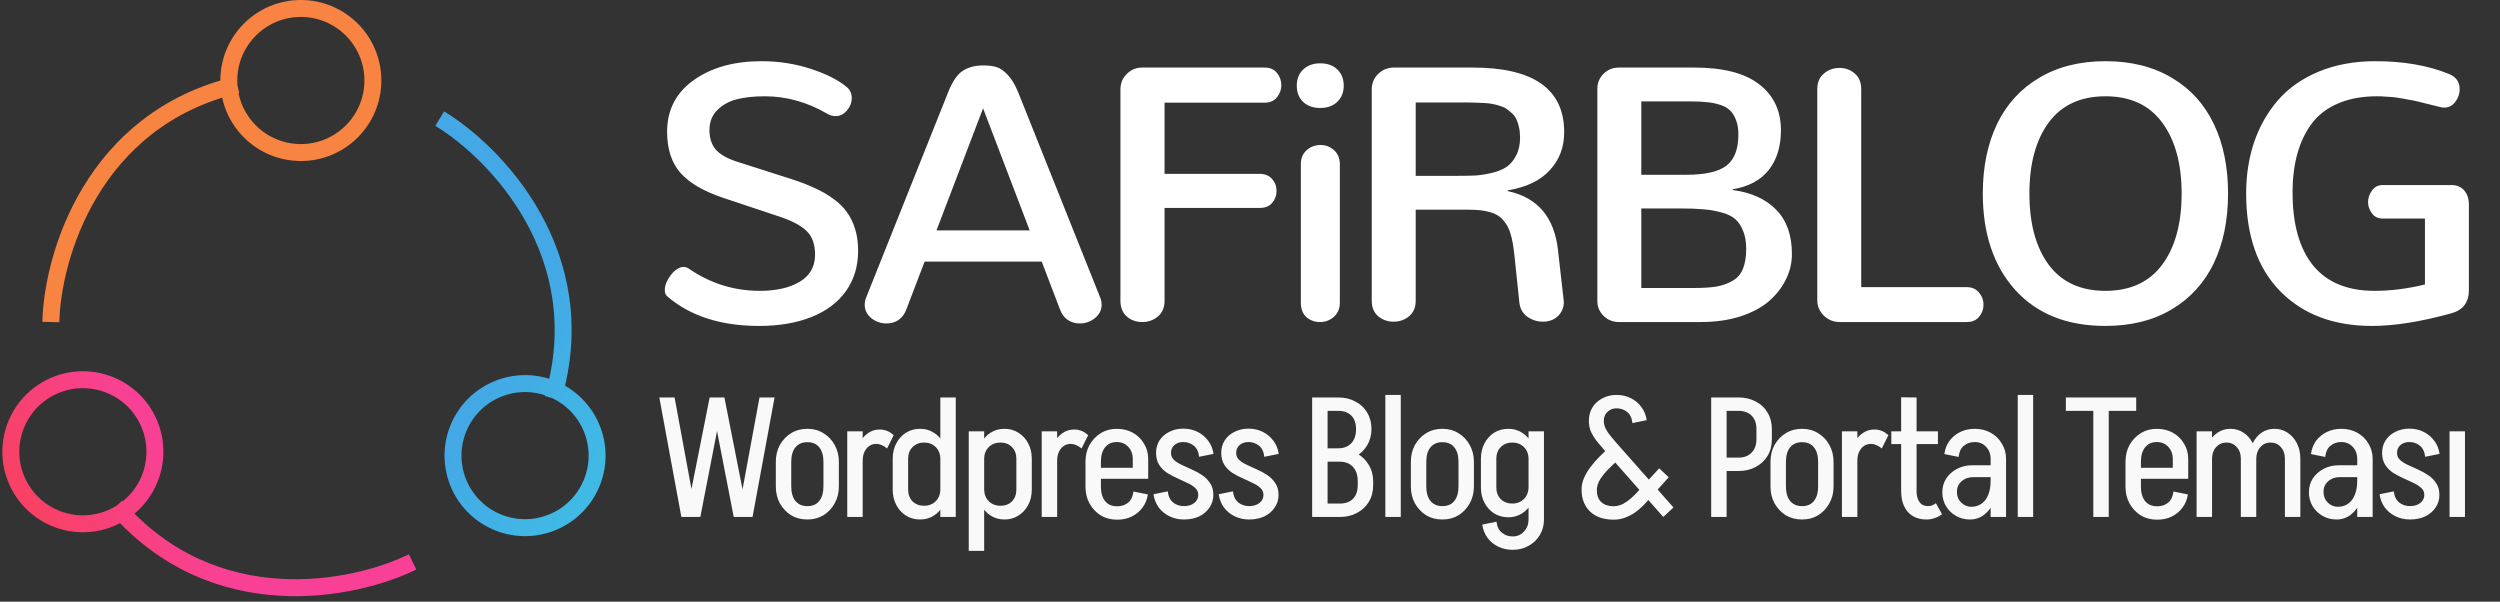 <svg width="295" height="71" viewBox="0 0 295 71" fill="none" xmlns="http://www.w3.org/2000/svg">
<rect x="0" y="0" width="295" height="71" fill="#333333" stroke="none"/>
<path d="M6 38C6.175 30.364 10.819 14.073 28 10M44 9.5C44 14.194 40.194 18 35.5 18C30.806 18 27 14.194 27 9.5C27 4.806 30.806 1 35.5 1C40.194 1 44 4.806 44 9.5Z" stroke="url(#paint0_linear_3_2)" stroke-width="2"/>
<path d="M51.884 14C58.424 17.946 70.253 30.073 65.249 47.006M57.732 61.139C53.658 58.806 52.247 53.612 54.58 49.538C56.913 45.465 62.106 44.054 66.18 46.386C70.254 48.719 71.665 53.913 69.332 57.987C66.999 62.06 61.805 63.472 57.732 61.139Z" stroke="url(#paint1_linear_3_2)" stroke-width="2"/>
<path d="M48.685 66.305C41.831 69.678 25.237 73.084 13.688 59.728M5.854 45.768C10.017 43.6 15.151 45.217 17.319 49.38C19.488 53.544 17.871 58.677 13.707 60.846C9.544 63.014 4.41 61.397 2.242 57.233C0.073 53.07 1.69 47.937 5.854 45.768Z" stroke="url(#paint2_linear_3_2)" stroke-width="2"/>
<path d="M89.57 38.46C85.068 38.46 81.465 37.303 78.76 34.989C78.551 34.822 78.447 34.571 78.447 34.236C78.447 33.957 78.509 33.658 78.635 33.337C78.774 33.017 78.948 32.724 79.157 32.459C79.367 32.18 79.603 31.95 79.868 31.769C80.147 31.588 80.412 31.497 80.663 31.497C80.76 31.497 80.858 31.511 80.956 31.539C81.053 31.567 81.144 31.608 81.228 31.664C83.792 33.435 86.601 34.32 89.654 34.32C91.592 34.32 93.16 33.964 94.359 33.253C95.572 32.529 96.178 31.462 96.178 30.054C96.178 28.841 95.85 27.914 95.195 27.273C94.554 26.632 93.481 26.06 91.975 25.559L85.326 23.342C83.04 22.575 81.367 21.6 80.307 20.415C79.248 19.216 78.718 17.592 78.718 15.543C78.718 12.978 79.764 10.95 81.855 9.458C83.946 7.966 86.615 7.221 89.863 7.221C91.885 7.221 93.815 7.52 95.655 8.12C97.509 8.719 98.938 9.444 99.942 10.294C100.137 10.448 100.276 10.636 100.36 10.859C100.458 11.068 100.506 11.298 100.506 11.549C100.506 12.093 100.318 12.588 99.942 13.034C99.566 13.48 99.112 13.703 98.583 13.703C98.248 13.703 97.907 13.598 97.558 13.389C95.216 12.037 92.777 11.361 90.24 11.361C88.971 11.361 87.87 11.479 86.936 11.716C86.016 11.953 85.249 12.378 84.636 12.992C84.022 13.605 83.716 14.393 83.716 15.354C83.716 16.288 83.96 17.048 84.448 17.634C84.949 18.205 85.744 18.672 86.831 19.035L93.439 21.147C94.47 21.481 95.37 21.83 96.136 22.192C96.917 22.541 97.635 22.952 98.29 23.426C98.959 23.9 99.503 24.43 99.921 25.015C100.339 25.587 100.667 26.256 100.904 27.022C101.141 27.789 101.259 28.639 101.259 29.573C101.259 31.413 100.778 33.01 99.816 34.362C98.855 35.7 97.495 36.718 95.739 37.414C93.983 38.111 91.926 38.46 89.57 38.46ZM121.503 27.19L116.003 12.783L110.504 27.19H121.503ZM125.078 36.515L122.924 30.87H109.103L106.949 36.515C106.74 37.073 106.426 37.491 106.008 37.77C105.59 38.035 105.13 38.167 104.628 38.167C103.945 38.167 103.339 37.958 102.809 37.54C102.293 37.108 102.035 36.578 102.035 35.951C102.035 35.672 102.091 35.393 102.203 35.114L111.884 10.88C112.386 9.611 112.964 8.768 113.619 8.35C114.275 7.932 115.069 7.722 116.003 7.722C116.63 7.722 117.153 7.785 117.571 7.911C118.004 8.036 118.45 8.343 118.91 8.831C119.37 9.319 119.781 10.002 120.143 10.88L129.825 35.114C129.936 35.393 129.992 35.672 129.992 35.951C129.992 36.578 129.727 37.108 129.197 37.54C128.682 37.958 128.082 38.167 127.399 38.167C126.897 38.167 126.437 38.035 126.019 37.77C125.601 37.491 125.287 37.073 125.078 36.515ZM134.783 38C134.072 38 133.465 37.784 132.964 37.352C132.462 36.906 132.211 36.285 132.211 35.491V10.545C132.211 9.82 132.462 9.214 132.964 8.726C133.465 8.224 134.058 7.973 134.741 7.973H149.232C149.859 7.973 150.34 8.182 150.674 8.601C151.023 9.019 151.197 9.5 151.197 10.043C151.197 10.587 151.023 11.068 150.674 11.486C150.34 11.904 149.859 12.114 149.232 12.114H137.417V20.519H148.667C149.28 20.519 149.761 20.721 150.11 21.126C150.458 21.516 150.633 21.983 150.633 22.527C150.633 23.07 150.458 23.544 150.11 23.948C149.775 24.339 149.294 24.534 148.667 24.534H137.417V35.491C137.417 36.285 137.153 36.906 136.623 37.352C136.107 37.784 135.494 38 134.783 38ZM155.758 38C155.131 38 154.594 37.805 154.148 37.414C153.716 37.01 153.5 36.446 153.5 35.721V19.39C153.5 18.679 153.73 18.122 154.19 17.717C154.65 17.313 155.193 17.111 155.821 17.111C156.434 17.111 156.964 17.313 157.41 17.717C157.87 18.122 158.1 18.679 158.1 19.39V35.721C158.1 36.418 157.863 36.975 157.389 37.394C156.929 37.798 156.385 38 155.758 38ZM155.779 12.741C154.956 12.741 154.287 12.504 153.772 12.03C153.27 11.542 153.019 10.901 153.019 10.106C153.019 9.326 153.27 8.691 153.772 8.203C154.287 7.715 154.963 7.472 155.8 7.472C156.636 7.472 157.305 7.715 157.807 8.203C158.309 8.691 158.56 9.326 158.56 10.106C158.56 10.901 158.302 11.542 157.786 12.03C157.284 12.504 156.615 12.741 155.779 12.741ZM164.438 37.958C163.741 37.958 163.135 37.742 162.619 37.31C162.117 36.878 161.866 36.271 161.866 35.491V10.524C161.866 9.827 162.117 9.228 162.619 8.726C163.135 8.224 163.748 7.973 164.459 7.973H173.785C180.978 7.973 184.574 10.517 184.574 15.605C184.574 17.362 184.01 18.854 182.881 20.08C181.765 21.307 180.107 22.102 177.904 22.464V22.548C181.431 23.3 183.41 25.621 183.843 29.511L184.512 35.428C184.512 35.456 184.512 35.491 184.512 35.533C184.526 35.56 184.533 35.595 184.533 35.637C184.533 35.665 184.533 35.693 184.533 35.721C184.519 36.209 184.365 36.648 184.073 37.038C183.585 37.651 182.916 37.958 182.065 37.958C181.396 37.958 180.783 37.763 180.225 37.373C179.681 36.982 179.368 36.425 179.284 35.7L178.699 30.096C178.587 29.037 178.434 28.193 178.239 27.566C178.057 26.939 177.765 26.402 177.36 25.956C176.956 25.496 176.426 25.182 175.771 25.015C175.13 24.834 174.294 24.743 173.262 24.743C173.234 24.743 173.199 24.743 173.158 24.743H167.052V35.491C167.052 36.271 166.794 36.878 166.278 37.31C165.762 37.742 165.149 37.958 164.438 37.958ZM167.052 20.749H172.008C172.858 20.749 173.569 20.735 174.14 20.707C174.726 20.666 175.374 20.561 176.085 20.394C176.81 20.213 177.388 19.969 177.82 19.662C178.253 19.355 178.615 18.916 178.908 18.345C179.214 17.759 179.368 17.055 179.368 16.233C179.368 15.787 179.326 15.382 179.242 15.02C179.159 14.644 179.054 14.323 178.929 14.058C178.803 13.793 178.622 13.556 178.385 13.347C178.162 13.138 177.946 12.964 177.737 12.824C177.528 12.685 177.256 12.567 176.921 12.469C176.601 12.371 176.315 12.302 176.064 12.26C175.813 12.204 175.493 12.169 175.102 12.155C174.726 12.127 174.412 12.114 174.161 12.114C173.924 12.1 173.604 12.093 173.199 12.093H172.948H167.052V20.749ZM191.017 38C190.32 38 189.721 37.756 189.219 37.268C188.731 36.78 188.487 36.195 188.487 35.512V10.482C188.487 9.786 188.731 9.193 189.219 8.705C189.721 8.217 190.32 7.973 191.017 7.973H199.925C203.354 7.973 205.912 8.635 207.599 9.96C209.299 11.27 210.15 13.075 210.15 15.376C210.15 17.271 209.676 18.826 208.728 20.038C207.78 21.251 206.358 22.018 204.462 22.338V22.422C206.665 22.715 208.379 23.495 209.606 24.764C210.833 26.019 211.446 27.754 211.446 29.971C211.446 31.002 211.216 31.992 210.756 32.94C210.296 33.888 209.634 34.745 208.77 35.512C207.905 36.264 206.776 36.871 205.382 37.331C203.988 37.777 202.427 38 200.698 38H191.017ZM193.673 33.985H199.799C200.901 33.985 201.807 33.929 202.518 33.818C203.229 33.693 203.863 33.469 204.42 33.149C204.992 32.828 205.403 32.361 205.654 31.748C205.919 31.121 206.051 30.326 206.051 29.364C206.051 28.542 205.933 27.845 205.696 27.273C205.473 26.688 205.166 26.221 204.776 25.872C204.386 25.524 203.849 25.259 203.166 25.078C202.483 24.883 201.772 24.757 201.033 24.701C200.294 24.632 199.374 24.597 198.273 24.597H193.673V33.985ZM193.673 20.624H198.963C201.193 20.624 202.775 20.268 203.709 19.557C204.657 18.833 205.131 17.599 205.131 15.856C205.131 15.187 205.034 14.616 204.839 14.142C204.657 13.654 204.413 13.271 204.107 12.992C203.814 12.713 203.41 12.497 202.894 12.344C202.392 12.19 201.883 12.093 201.368 12.051C200.866 11.995 200.245 11.967 199.507 11.967H193.673V20.624ZM217.073 38C216.362 38 215.742 37.749 215.212 37.247C214.697 36.731 214.439 36.118 214.439 35.407V10.524C214.439 9.73 214.697 9.116 215.212 8.684C215.728 8.238 216.342 8.015 217.053 8.015C217.763 8.015 218.37 8.238 218.872 8.684C219.374 9.116 219.624 9.73 219.624 10.524V33.881H232.066C232.679 33.881 233.16 34.09 233.509 34.508C233.871 34.926 234.052 35.407 234.052 35.951C234.052 36.495 233.878 36.975 233.53 37.394C233.181 37.798 232.693 38 232.066 38H217.073ZM248.441 34.32C251.368 34.32 253.599 33.295 255.132 31.246C256.665 29.183 257.432 26.381 257.432 22.84C257.432 19.314 256.665 16.518 255.132 14.455C253.613 12.392 251.382 11.361 248.441 11.361C245.513 11.361 243.283 12.392 241.75 14.455C240.23 16.518 239.47 19.314 239.47 22.84C239.47 26.381 240.23 29.183 241.75 31.246C243.283 33.295 245.513 34.32 248.441 34.32ZM248.441 38.46C243.91 38.46 240.363 37.045 237.798 34.215C235.247 31.372 233.971 27.58 233.971 22.84C233.971 19.718 234.529 16.985 235.644 14.644C236.773 12.302 238.432 10.482 240.621 9.186C242.809 7.876 245.416 7.221 248.441 7.221C251.48 7.221 254.093 7.876 256.282 9.186C258.471 10.482 260.123 12.302 261.238 14.644C262.353 16.972 262.91 19.704 262.91 22.84C262.91 25.963 262.353 28.695 261.238 31.037C260.123 33.365 258.471 35.184 256.282 36.495C254.093 37.805 251.48 38.46 248.441 38.46ZM279.892 38.46C275.361 38.46 271.751 37.094 269.061 34.362C266.384 31.629 265.046 27.782 265.046 22.819C265.046 20.659 265.359 18.644 265.987 16.776C266.628 14.909 267.562 13.264 268.789 11.842C270.029 10.406 271.632 9.277 273.598 8.454C275.577 7.632 277.815 7.221 280.31 7.221C283.628 7.221 286.534 7.729 289.03 8.747C289.838 9.096 290.242 9.688 290.242 10.524C290.242 11.068 290.068 11.57 289.72 12.03C289.385 12.476 288.946 12.699 288.402 12.699C288.207 12.699 288.033 12.671 287.879 12.615C287.796 12.588 287.51 12.518 287.022 12.406C286.548 12.281 286.242 12.204 286.102 12.176C285.977 12.134 285.698 12.065 285.266 11.967C284.834 11.87 284.513 11.807 284.304 11.779C284.109 11.737 283.816 11.681 283.426 11.612C283.035 11.542 282.708 11.493 282.443 11.465C282.178 11.437 281.864 11.416 281.502 11.403C281.153 11.375 280.812 11.361 280.477 11.361C278.735 11.361 277.215 11.64 275.919 12.197C274.623 12.741 273.584 13.528 272.803 14.56C272.037 15.578 271.465 16.77 271.089 18.136C270.712 19.488 270.524 21.014 270.524 22.715C270.524 26.465 271.333 29.336 272.95 31.33C274.581 33.323 276.999 34.32 280.206 34.32C282.115 34.32 284.095 34.069 286.144 33.567V25.789H281.146C280.617 25.789 280.199 25.587 279.892 25.182C279.585 24.764 279.432 24.318 279.432 23.844C279.432 23.356 279.585 22.903 279.892 22.485C280.199 22.053 280.617 21.837 281.146 21.837H289.26C289.929 21.837 290.437 22.053 290.786 22.485C291.148 22.903 291.33 23.468 291.33 24.178V34.215C291.33 35.679 290.633 36.599 289.239 36.975C285.656 37.965 282.54 38.46 279.892 38.46Z" fill="white"/>
<path d="M86.58 61L83.84 46.9H85.48L88.26 61H86.58ZM80.4 61L77.8 46.9H79.6L82.2 61H80.4ZM80.94 61L83.74 46.9H85.38L82.64 61H80.94ZM87.02 61L89.62 46.9H91.4L88.8 61H87.02ZM97.167 57.42V54.48H98.987V57.42H97.167ZM91.547 57.42V54.48H93.367V57.42H91.547ZM95.207 52.18V50.6H95.327V52.18H95.207ZM95.207 61.3V59.72H95.327V61.3H95.207ZM91.547 54.5C91.547 53.753 91.707 53.087 92.027 52.5C92.36 51.913 92.8 51.453 93.347 51.12C93.907 50.773 94.54 50.6 95.247 50.6V52.18C94.66 52.18 94.2 52.38 93.867 52.78C93.534 53.18 93.367 53.753 93.367 54.5H91.547ZM98.987 54.5H97.167C97.167 53.753 97 53.18 96.667 52.78C96.347 52.38 95.887 52.18 95.287 52.18V50.6C95.994 50.6 96.62 50.773 97.167 51.12C97.727 51.453 98.167 51.913 98.487 52.5C98.82 53.087 98.987 53.753 98.987 54.5ZM91.547 57.4H93.367C93.367 58.133 93.534 58.707 93.867 59.12C94.2 59.52 94.66 59.72 95.247 59.72V61.3C94.54 61.3 93.907 61.133 93.347 60.8C92.8 60.453 92.36 59.987 92.027 59.4C91.707 58.813 91.547 58.147 91.547 57.4ZM98.987 57.4C98.987 58.147 98.82 58.813 98.487 59.4C98.167 59.987 97.727 60.453 97.167 60.8C96.62 61.133 95.994 61.3 95.287 61.3V59.72C95.887 59.72 96.347 59.52 96.667 59.12C97 58.707 97.167 58.133 97.167 57.4H98.987ZM99.976 61V50.9H101.796V61H99.976ZM100.976 54.34C100.976 53.647 101.096 53.02 101.336 52.46C101.589 51.9 101.929 51.467 102.356 51.16C102.783 50.84 103.263 50.68 103.796 50.68L103.396 52.38C102.929 52.38 102.543 52.567 102.236 52.94C101.943 53.3 101.796 53.767 101.796 54.34H100.976ZM104.676 52.92C104.476 52.747 104.263 52.613 104.036 52.52C103.823 52.427 103.609 52.38 103.396 52.38L103.796 50.68C104.103 50.68 104.389 50.733 104.656 50.84C104.923 50.933 105.189 51.107 105.456 51.36L104.676 52.92ZM112.78 50.92H110.96V46.9H112.78V50.92ZM110.96 61V50.9H112.78V61H110.96ZM105.34 57.78V54.12H107.16V57.78H105.34ZM107.16 54.12H105.34C105.34 53.453 105.48 52.853 105.76 52.32C106.04 51.787 106.42 51.367 106.9 51.06C107.393 50.753 107.953 50.6 108.58 50.6L109.04 52.22C108.493 52.22 108.04 52.4 107.68 52.76C107.333 53.107 107.16 53.56 107.16 54.12ZM111.76 54.16H110.96C110.96 53.587 110.78 53.12 110.42 52.76C110.06 52.4 109.6 52.22 109.04 52.22L108.58 50.6C109.18 50.6 109.72 50.753 110.2 51.06C110.693 51.367 111.073 51.793 111.34 52.34C111.62 52.873 111.76 53.48 111.76 54.16ZM107.16 57.78C107.16 58.34 107.333 58.8 107.68 59.16C108.04 59.507 108.493 59.68 109.04 59.68L108.58 61.3C107.953 61.3 107.393 61.147 106.9 60.84C106.42 60.533 106.04 60.113 105.76 59.58C105.48 59.047 105.34 58.447 105.34 57.78H107.16ZM111.76 57.72C111.76 58.4 111.62 59.013 111.34 59.56C111.073 60.093 110.693 60.52 110.2 60.84C109.72 61.147 109.18 61.3 108.58 61.3L109.04 59.68C109.6 59.68 110.06 59.5 110.42 59.14C110.78 58.78 110.96 58.307 110.96 57.72H111.76ZM114.311 60.98H116.131V65H114.311V60.98ZM116.131 50.9V61H114.311V50.9H116.131ZM121.751 54.12V57.78H119.931V54.12H121.751ZM119.931 57.78H121.751C121.751 58.447 121.611 59.047 121.331 59.58C121.051 60.113 120.664 60.533 120.171 60.84C119.691 61.147 119.144 61.3 118.531 61.3L118.071 59.68C118.617 59.68 119.064 59.507 119.411 59.16C119.757 58.8 119.931 58.34 119.931 57.78ZM115.331 57.72H116.131C116.131 58.307 116.311 58.78 116.671 59.14C117.031 59.5 117.497 59.68 118.071 59.68L118.531 61.3C117.917 61.3 117.371 61.147 116.891 60.84C116.411 60.52 116.031 60.093 115.751 59.56C115.471 59.013 115.331 58.4 115.331 57.72ZM119.931 54.12C119.931 53.56 119.757 53.107 119.411 52.76C119.064 52.4 118.617 52.22 118.071 52.22L118.531 50.6C119.144 50.6 119.691 50.753 120.171 51.06C120.664 51.367 121.051 51.787 121.331 52.32C121.611 52.853 121.751 53.453 121.751 54.12H119.931ZM115.331 54.16C115.331 53.48 115.471 52.873 115.751 52.34C116.031 51.793 116.411 51.367 116.891 51.06C117.371 50.753 117.917 50.6 118.531 50.6L118.071 52.22C117.497 52.22 117.031 52.4 116.671 52.76C116.311 53.12 116.131 53.587 116.131 54.16H115.331ZM122.923 61V50.9H124.743V61H122.923ZM123.923 54.34C123.923 53.647 124.043 53.02 124.283 52.46C124.537 51.9 124.877 51.467 125.303 51.16C125.73 50.84 126.21 50.68 126.743 50.68L126.343 52.38C125.877 52.38 125.49 52.567 125.183 52.94C124.89 53.3 124.743 53.767 124.743 54.34H123.923ZM127.623 52.92C127.423 52.747 127.21 52.613 126.983 52.52C126.77 52.427 126.557 52.38 126.343 52.38L126.743 50.68C127.05 50.68 127.337 50.733 127.603 50.84C127.87 50.933 128.137 51.107 128.403 51.36L127.623 52.92ZM128.667 56.5V55.2H135.487V56.5H128.667ZM131.767 61.32V59.74H131.867V61.32H131.767ZM128.087 57.42V54.48H129.907V57.42H128.087ZM133.667 55.2V54.16H135.487V55.2H133.667ZM135.487 54.16H133.667C133.667 53.573 133.487 53.093 133.127 52.72C132.78 52.347 132.327 52.16 131.767 52.16V50.6C132.487 50.6 133.12 50.753 133.667 51.06C134.227 51.367 134.667 51.793 134.987 52.34C135.32 52.873 135.487 53.48 135.487 54.16ZM133.747 58L135.447 58.34C135.367 58.913 135.16 59.427 134.827 59.88C134.494 60.333 134.074 60.687 133.567 60.94C133.06 61.193 132.494 61.32 131.867 61.32V59.74C132.347 59.74 132.76 59.6 133.107 59.32C133.467 59.027 133.68 58.587 133.747 58ZM128.087 54.5C128.087 53.74 128.247 53.073 128.567 52.5C128.9 51.913 129.34 51.453 129.887 51.12C130.447 50.773 131.08 50.6 131.787 50.6V52.16C131.2 52.16 130.74 52.367 130.407 52.78C130.074 53.18 129.907 53.753 129.907 54.5H128.087ZM128.087 57.42H129.907C129.907 58.153 130.074 58.727 130.407 59.14C130.74 59.54 131.2 59.74 131.787 59.74V61.32C131.08 61.32 130.447 61.153 129.887 60.82C129.34 60.473 128.9 60.007 128.567 59.42C128.247 58.833 128.087 58.167 128.087 57.42ZM141.394 58.4C141.394 58.067 141.274 57.793 141.034 57.58C140.794 57.353 140.48 57.153 140.094 56.98C139.72 56.793 139.32 56.607 138.894 56.42C138.48 56.233 138.08 56.02 137.694 55.78C137.32 55.527 137.014 55.213 136.774 54.84C136.534 54.453 136.414 53.987 136.414 53.44C136.414 53.44 136.467 53.44 136.574 53.44C136.694 53.44 136.84 53.44 137.014 53.44C137.2 53.44 137.38 53.44 137.554 53.44C137.727 53.44 137.874 53.44 137.994 53.44C138.114 53.44 138.174 53.44 138.174 53.44C138.174 53.773 138.294 54.053 138.534 54.28C138.774 54.493 139.08 54.687 139.454 54.86C139.84 55.033 140.247 55.22 140.674 55.42C141.1 55.607 141.5 55.827 141.874 56.08C142.247 56.333 142.554 56.647 142.794 57.02C143.047 57.38 143.174 57.84 143.174 58.4C143.174 58.4 143.114 58.4 142.994 58.4C142.874 58.4 142.72 58.4 142.534 58.4C142.36 58.4 142.187 58.4 142.014 58.4C141.84 58.4 141.694 58.4 141.574 58.4C141.454 58.4 141.394 58.4 141.394 58.4ZM139.694 61.3V59.72C140.187 59.72 140.594 59.6 140.914 59.36C141.234 59.107 141.394 58.787 141.394 58.4H143.174C143.174 58.96 143.02 59.46 142.714 59.9C142.42 60.34 142.014 60.687 141.494 60.94C140.974 61.18 140.374 61.3 139.694 61.3ZM136.414 53.44C136.414 52.893 136.547 52.407 136.814 51.98C137.094 51.54 137.48 51.2 137.974 50.96C138.467 50.707 139.014 50.58 139.614 50.58V52.16C139.2 52.16 138.854 52.28 138.574 52.52C138.307 52.76 138.174 53.067 138.174 53.44H136.414ZM137.794 57.98C137.86 58.567 138.074 59.007 138.434 59.3C138.794 59.58 139.214 59.72 139.694 59.72V61.3C139.08 61.3 138.514 61.173 137.994 60.92C137.474 60.667 137.047 60.313 136.714 59.86C136.394 59.407 136.194 58.893 136.114 58.32L137.794 57.98ZM141.494 53.9C141.427 53.3 141.214 52.86 140.854 52.58C140.507 52.3 140.094 52.16 139.614 52.16V50.58C140.24 50.58 140.807 50.707 141.314 50.96C141.82 51.213 142.24 51.567 142.574 52.02C142.907 52.46 143.114 52.973 143.194 53.56L141.494 53.9ZM149.088 58.4C149.088 58.067 148.968 57.793 148.728 57.58C148.488 57.353 148.175 57.153 147.788 56.98C147.415 56.793 147.015 56.607 146.588 56.42C146.175 56.233 145.775 56.02 145.388 55.78C145.015 55.527 144.708 55.213 144.468 54.84C144.228 54.453 144.108 53.987 144.108 53.44C144.108 53.44 144.162 53.44 144.268 53.44C144.388 53.44 144.535 53.44 144.708 53.44C144.895 53.44 145.075 53.44 145.248 53.44C145.422 53.44 145.568 53.44 145.688 53.44C145.808 53.44 145.868 53.44 145.868 53.44C145.868 53.773 145.988 54.053 146.228 54.28C146.468 54.493 146.775 54.687 147.148 54.86C147.535 55.033 147.942 55.22 148.368 55.42C148.795 55.607 149.195 55.827 149.568 56.08C149.942 56.333 150.248 56.647 150.488 57.02C150.742 57.38 150.868 57.84 150.868 58.4C150.868 58.4 150.808 58.4 150.688 58.4C150.568 58.4 150.415 58.4 150.228 58.4C150.055 58.4 149.882 58.4 149.708 58.4C149.535 58.4 149.388 58.4 149.268 58.4C149.148 58.4 149.088 58.4 149.088 58.4ZM147.388 61.3V59.72C147.882 59.72 148.288 59.6 148.608 59.36C148.928 59.107 149.088 58.787 149.088 58.4H150.868C150.868 58.96 150.715 59.46 150.408 59.9C150.115 60.34 149.708 60.687 149.188 60.94C148.668 61.18 148.068 61.3 147.388 61.3ZM144.108 53.44C144.108 52.893 144.242 52.407 144.508 51.98C144.788 51.54 145.175 51.2 145.668 50.96C146.162 50.707 146.708 50.58 147.308 50.58V52.16C146.895 52.16 146.548 52.28 146.268 52.52C146.002 52.76 145.868 53.067 145.868 53.44H144.108ZM145.488 57.98C145.555 58.567 145.768 59.007 146.128 59.3C146.488 59.58 146.908 59.72 147.388 59.72V61.3C146.775 61.3 146.208 61.173 145.688 60.92C145.168 60.667 144.742 60.313 144.408 59.86C144.088 59.407 143.888 58.893 143.808 58.32L145.488 57.98ZM149.188 53.9C149.122 53.3 148.908 52.86 148.548 52.58C148.202 52.3 147.788 52.16 147.308 52.16V50.58C147.935 50.58 148.502 50.707 149.008 50.96C149.515 51.213 149.935 51.567 150.268 52.02C150.602 52.46 150.808 52.973 150.888 53.56L149.188 53.9ZM157.894 54.38V52.9C158.561 52.9 159.081 52.7 159.454 52.3C159.828 51.9 160.014 51.34 160.014 50.62H161.834C161.834 51.34 161.661 51.987 161.314 52.56C160.981 53.12 160.514 53.567 159.914 53.9C159.314 54.22 158.641 54.38 157.894 54.38ZM156.154 61V59.42H158.094V61H156.154ZM156.154 54.48V52.9H158.094V54.48H156.154ZM160.214 57.26V56.78H162.034V57.26H160.214ZM160.214 56.8C160.214 56.067 160.028 55.5 159.654 55.1C159.281 54.687 158.761 54.48 158.094 54.48V53C158.841 53 159.514 53.167 160.114 53.5C160.714 53.833 161.181 54.287 161.514 54.86C161.861 55.433 162.034 56.08 162.034 56.8H160.214ZM156.154 48.48V46.9H157.894V48.48H156.154ZM161.834 50.64H160.014C160.014 49.947 159.828 49.413 159.454 49.04C159.081 48.667 158.561 48.48 157.894 48.48V46.9C158.668 46.9 159.348 47.06 159.934 47.38C160.534 47.687 161.001 48.127 161.334 48.7C161.668 49.26 161.834 49.907 161.834 50.64ZM162.034 57.24C162.034 57.987 161.868 58.64 161.534 59.2C161.201 59.76 160.734 60.2 160.134 60.52C159.548 60.84 158.868 61 158.094 61V59.42C158.761 59.42 159.281 59.233 159.654 58.86C160.028 58.473 160.214 57.933 160.214 57.24H162.034ZM154.834 61V46.9H156.654V61H154.834ZM163.471 61V46.6H165.291V61H163.471ZM172.102 57.42V54.48H173.922V57.42H172.102ZM166.482 57.42V54.48H168.302V57.42H166.482ZM170.142 52.18V50.6H170.262V52.18H170.142ZM170.142 61.3V59.72H170.262V61.3H170.142ZM166.482 54.5C166.482 53.753 166.642 53.087 166.962 52.5C167.295 51.913 167.735 51.453 168.282 51.12C168.842 50.773 169.475 50.6 170.182 50.6V52.18C169.595 52.18 169.135 52.38 168.802 52.78C168.468 53.18 168.302 53.753 168.302 54.5H166.482ZM173.922 54.5H172.102C172.102 53.753 171.935 53.18 171.602 52.78C171.282 52.38 170.822 52.18 170.222 52.18V50.6C170.928 50.6 171.555 50.773 172.102 51.12C172.662 51.453 173.102 51.913 173.422 52.5C173.755 53.087 173.922 53.753 173.922 54.5ZM166.482 57.4H168.302C168.302 58.133 168.468 58.707 168.802 59.12C169.135 59.52 169.595 59.72 170.182 59.72V61.3C169.475 61.3 168.842 61.133 168.282 60.8C167.735 60.453 167.295 59.987 166.962 59.4C166.642 58.813 166.482 58.147 166.482 57.4ZM173.922 57.4C173.922 58.147 173.755 58.813 173.422 59.4C173.102 59.987 172.662 60.453 172.102 60.8C171.555 61.133 170.928 61.3 170.222 61.3V59.72C170.822 59.72 171.282 59.52 171.602 59.12C171.935 58.707 172.102 58.133 172.102 57.4H173.922ZM180.367 61.36V50.9H182.187V61.36H180.367ZM174.747 57.52V54.12H176.567V57.52H174.747ZM176.567 54.12H174.747C174.747 53.453 174.887 52.853 175.167 52.32C175.447 51.787 175.827 51.367 176.307 51.06C176.801 50.753 177.361 50.6 177.987 50.6L178.447 52.22C177.901 52.22 177.447 52.4 177.087 52.76C176.741 53.107 176.567 53.56 176.567 54.12ZM181.167 54.16H180.367C180.367 53.587 180.187 53.12 179.827 52.76C179.467 52.4 179.007 52.22 178.447 52.22L177.987 50.6C178.587 50.6 179.127 50.753 179.607 51.06C180.101 51.367 180.481 51.793 180.747 52.34C181.027 52.873 181.167 53.48 181.167 54.16ZM176.567 57.52C176.567 58.08 176.741 58.54 177.087 58.9C177.447 59.247 177.901 59.42 178.447 59.42L177.987 61.04C177.361 61.04 176.801 60.887 176.307 60.58C175.827 60.273 175.447 59.853 175.167 59.32C174.887 58.787 174.747 58.187 174.747 57.52H176.567ZM181.167 57.46C181.167 58.14 181.027 58.753 180.747 59.3C180.481 59.833 180.101 60.26 179.607 60.58C179.127 60.887 178.587 61.04 177.987 61.04L178.447 59.42C179.007 59.42 179.467 59.24 179.827 58.88C180.187 58.52 180.367 58.047 180.367 57.46H181.167ZM182.187 61.3C182.187 61.98 182.027 62.587 181.707 63.12C181.387 63.667 180.947 64.093 180.387 64.4C179.827 64.72 179.194 64.88 178.487 64.88V63.3C179.034 63.3 179.481 63.107 179.827 62.72C180.187 62.347 180.367 61.873 180.367 61.3H182.187ZM176.587 61.56C176.654 62.147 176.867 62.58 177.227 62.86C177.587 63.153 178.007 63.3 178.487 63.3V64.88C177.874 64.88 177.307 64.753 176.787 64.5C176.267 64.247 175.841 63.893 175.507 63.44C175.187 62.987 174.987 62.473 174.907 61.9L176.587 61.56ZM196.268 61L189.488 53.32L190.628 52.14L197.468 59.88L196.268 61ZM190.428 61.32C189.228 61.32 188.295 61 187.628 60.36C186.961 59.72 186.628 58.86 186.628 57.78L188.428 57.84C188.428 58.467 188.608 58.94 188.968 59.26C189.328 59.58 189.815 59.74 190.428 59.74V61.32ZM190.428 61.32V59.74C190.668 59.74 190.921 59.693 191.188 59.6C191.455 59.507 191.735 59.353 192.028 59.14C192.335 58.927 192.661 58.64 193.008 58.28L194.028 59.52C193.601 59.96 193.181 60.313 192.768 60.58C192.368 60.833 191.975 61.02 191.588 61.14C191.215 61.26 190.828 61.32 190.428 61.32ZM186.628 57.78C186.615 57.327 186.708 56.873 186.908 56.42C187.108 55.953 187.368 55.513 187.688 55.1C188.008 54.673 188.348 54.28 188.708 53.92C189.081 53.547 189.435 53.213 189.768 52.92C190.115 52.613 190.401 52.353 190.628 52.14L191.788 53.46C191.601 53.673 191.321 53.94 190.948 54.26C190.588 54.58 190.215 54.933 189.828 55.32C189.441 55.707 189.108 56.113 188.828 56.54C188.561 56.967 188.428 57.4 188.428 57.84L186.628 57.78ZM194.028 59.52L193.008 58.28L195.788 55.26L196.908 56.32L194.028 59.52ZM189.488 53.32C189.181 52.973 188.875 52.613 188.568 52.24C188.261 51.867 188.001 51.473 187.788 51.06C187.588 50.633 187.488 50.187 187.488 49.72L189.248 49.7C189.248 49.993 189.321 50.287 189.468 50.58C189.615 50.86 189.795 51.133 190.008 51.4C190.235 51.667 190.441 51.913 190.628 52.14L189.488 53.32ZM187.488 49.72C187.475 49.133 187.601 48.607 187.868 48.14C188.148 47.66 188.541 47.287 189.048 47.02C189.555 46.74 190.121 46.6 190.748 46.6V48.18C190.321 48.18 189.961 48.327 189.668 48.62C189.375 48.9 189.235 49.26 189.248 49.7L187.488 49.72ZM192.628 49.92C192.561 49.32 192.348 48.88 191.988 48.6C191.641 48.32 191.221 48.18 190.728 48.18V46.6C191.355 46.6 191.921 46.727 192.428 46.98C192.948 47.233 193.368 47.587 193.688 48.04C194.021 48.48 194.228 48.993 194.308 49.58L192.628 49.92ZM203.1 48.48V46.9H205.14V48.48H203.1ZM203.1 55.58V54H205.14V55.58H203.1ZM207.26 51.84V50.64H209.08V51.84H207.26ZM209.08 50.64H207.26C207.26 49.947 207.067 49.413 206.68 49.04C206.307 48.667 205.787 48.48 205.12 48.48V46.9C205.907 46.9 206.593 47.06 207.18 47.38C207.78 47.687 208.247 48.127 208.58 48.7C208.913 49.26 209.08 49.907 209.08 50.64ZM209.08 51.82C209.08 52.567 208.913 53.22 208.58 53.78C208.247 54.34 207.78 54.78 207.18 55.1C206.593 55.42 205.907 55.58 205.12 55.58V54C205.787 54 206.307 53.807 206.68 53.42C207.067 53.033 207.26 52.5 207.26 51.82H209.08ZM201.92 61V46.9H203.74V61H201.92ZM214.539 57.42V54.48H216.359V57.42H214.539ZM208.919 57.42V54.48H210.739V57.42H208.919ZM212.579 52.18V50.6H212.699V52.18H212.579ZM212.579 61.3V59.72H212.699V61.3H212.579ZM208.919 54.5C208.919 53.753 209.079 53.087 209.399 52.5C209.733 51.913 210.173 51.453 210.719 51.12C211.279 50.773 211.913 50.6 212.619 50.6V52.18C212.033 52.18 211.573 52.38 211.239 52.78C210.906 53.18 210.739 53.753 210.739 54.5H208.919ZM216.359 54.5H214.539C214.539 53.753 214.373 53.18 214.039 52.78C213.719 52.38 213.259 52.18 212.659 52.18V50.6C213.366 50.6 213.993 50.773 214.539 51.12C215.099 51.453 215.539 51.913 215.859 52.5C216.193 53.087 216.359 53.753 216.359 54.5ZM208.919 57.4H210.739C210.739 58.133 210.906 58.707 211.239 59.12C211.573 59.52 212.033 59.72 212.619 59.72V61.3C211.913 61.3 211.279 61.133 210.719 60.8C210.173 60.453 209.733 59.987 209.399 59.4C209.079 58.813 208.919 58.147 208.919 57.4ZM216.359 57.4C216.359 58.147 216.193 58.813 215.859 59.4C215.539 59.987 215.099 60.453 214.539 60.8C213.993 61.133 213.366 61.3 212.659 61.3V59.72C213.259 59.72 213.719 59.52 214.039 59.12C214.373 58.707 214.539 58.133 214.539 57.4H216.359ZM217.348 61V50.9H219.168V61H217.348ZM218.348 54.34C218.348 53.647 218.468 53.02 218.708 52.46C218.962 51.9 219.302 51.467 219.728 51.16C220.155 50.84 220.635 50.68 221.168 50.68L220.768 52.38C220.302 52.38 219.915 52.567 219.608 52.94C219.315 53.3 219.168 53.767 219.168 54.34H218.348ZM222.048 52.92C221.848 52.747 221.635 52.613 221.408 52.52C221.195 52.427 220.982 52.38 220.768 52.38L221.168 50.68C221.475 50.68 221.762 50.733 222.028 50.84C222.295 50.933 222.562 51.107 222.828 51.36L222.048 52.92ZM224.336 57.94V46.88L226.156 46.9V57.94H224.336ZM223.176 52.4V50.9H228.676V52.4H223.176ZM224.336 57.92H226.156C226.156 58.307 226.209 58.633 226.316 58.9C226.422 59.167 226.576 59.373 226.776 59.52C226.976 59.653 227.216 59.72 227.496 59.72L227.336 61.3C226.402 61.3 225.669 61.007 225.136 60.42C224.602 59.82 224.336 58.987 224.336 57.92ZM228.436 59.38L229.156 60.68C228.889 60.88 228.596 61.033 228.276 61.14C227.969 61.247 227.656 61.3 227.336 61.3L227.496 59.72C227.669 59.72 227.829 59.693 227.976 59.64C228.136 59.573 228.289 59.487 228.436 59.38ZM234.895 61V54.12H236.715V61H234.895ZM232.455 61.3L232.595 59.8C233.075 59.8 233.482 59.68 233.815 59.44C234.162 59.2 234.429 58.847 234.615 58.38C234.802 57.913 234.895 57.36 234.895 56.72L235.795 56.68C235.795 57.587 235.649 58.387 235.355 59.08C235.062 59.773 234.662 60.32 234.155 60.72C233.662 61.107 233.095 61.3 232.455 61.3ZM232.455 61.3C231.855 61.3 231.309 61.16 230.815 60.88C230.322 60.6 229.929 60.22 229.635 59.74C229.342 59.247 229.195 58.7 229.195 58.1L230.915 58.04C230.915 58.547 231.082 58.967 231.415 59.3C231.762 59.633 232.155 59.8 232.595 59.8L232.455 61.3ZM229.195 58.1C229.195 57.473 229.349 56.927 229.655 56.46C229.975 55.98 230.402 55.6 230.935 55.32C231.469 55.04 232.075 54.9 232.755 54.9L232.855 56.3C232.295 56.3 231.829 56.467 231.455 56.8C231.095 57.12 230.915 57.533 230.915 58.04L229.195 58.1ZM232.855 56.3L232.755 54.9H235.835V56.3H232.855ZM234.895 56.72V54.14H235.795V56.68L234.895 56.72ZM236.715 54.16H234.895C234.895 53.573 234.715 53.093 234.355 52.72C234.009 52.347 233.555 52.16 232.995 52.16V50.6C233.715 50.6 234.349 50.753 234.895 51.06C235.455 51.367 235.895 51.793 236.215 52.34C236.549 52.873 236.715 53.48 236.715 54.16ZM231.115 53.92L229.435 53.58C229.515 52.98 229.715 52.46 230.035 52.02C230.369 51.58 230.789 51.233 231.295 50.98C231.815 50.727 232.389 50.6 233.015 50.6V52.16C232.522 52.16 232.095 52.307 231.735 52.6C231.389 52.88 231.182 53.32 231.115 53.92ZM238.093 61V46.6H239.913V61H238.093ZM243.772 48.48V46.9H252.072V48.48H243.772ZM247.012 61V46.9H248.832V61H247.012ZM251.389 56.5V55.2H258.209V56.5H251.389ZM254.489 61.32V59.74H254.589V61.32H254.489ZM250.809 57.42V54.48H252.629V57.42H250.809ZM256.389 55.2V54.16H258.209V55.2H256.389ZM258.209 54.16H256.389C256.389 53.573 256.209 53.093 255.849 52.72C255.503 52.347 255.049 52.16 254.489 52.16V50.6C255.209 50.6 255.843 50.753 256.389 51.06C256.949 51.367 257.389 51.793 257.709 52.34C258.043 52.873 258.209 53.48 258.209 54.16ZM256.469 58L258.169 58.34C258.089 58.913 257.883 59.427 257.549 59.88C257.216 60.333 256.796 60.687 256.289 60.94C255.783 61.193 255.216 61.32 254.589 61.32V59.74C255.069 59.74 255.483 59.6 255.829 59.32C256.189 59.027 256.403 58.587 256.469 58ZM250.809 54.5C250.809 53.74 250.969 53.073 251.289 52.5C251.623 51.913 252.063 51.453 252.609 51.12C253.169 50.773 253.803 50.6 254.509 50.6V52.16C253.923 52.16 253.463 52.367 253.129 52.78C252.796 53.18 252.629 53.753 252.629 54.5H250.809ZM250.809 57.42H252.629C252.629 58.153 252.796 58.727 253.129 59.14C253.463 59.54 253.923 59.74 254.509 59.74V61.32C253.803 61.32 253.169 61.153 252.609 60.82C252.063 60.473 251.623 60.007 251.289 59.42C250.969 58.833 250.809 58.167 250.809 57.42ZM259.199 61V50.9H261.019V61H259.199ZM264.419 61V54.12H266.239V61H264.419ZM260.199 54.16C260.199 53.48 260.326 52.873 260.579 52.34C260.846 51.793 261.206 51.367 261.659 51.06C262.113 50.753 262.619 50.6 263.179 50.6L262.719 52.22C262.239 52.22 261.833 52.4 261.499 52.76C261.179 53.12 261.019 53.587 261.019 54.16H260.199ZM264.419 54.12C264.419 53.56 264.259 53.107 263.939 52.76C263.619 52.4 263.213 52.22 262.719 52.22L263.179 50.6C263.766 50.6 264.286 50.753 264.739 51.06C265.206 51.367 265.573 51.787 265.839 52.32C266.106 52.84 266.239 53.44 266.239 54.12H264.419ZM269.619 61V54.12H271.439V61H269.619ZM265.419 54.16C265.419 53.48 265.546 52.873 265.799 52.34C266.066 51.793 266.419 51.367 266.859 51.06C267.313 50.753 267.819 50.6 268.379 50.6L267.919 52.22C267.439 52.22 267.039 52.4 266.719 52.76C266.399 53.12 266.239 53.587 266.239 54.16H265.419ZM269.619 54.12C269.619 53.56 269.459 53.107 269.139 52.76C268.833 52.4 268.426 52.22 267.919 52.22L268.379 50.6C268.966 50.6 269.486 50.753 269.939 51.06C270.406 51.367 270.773 51.787 271.039 52.32C271.306 52.84 271.439 53.44 271.439 54.12H269.619ZM278.153 61V54.12H279.973V61H278.153ZM275.713 61.3L275.853 59.8C276.333 59.8 276.74 59.68 277.073 59.44C277.42 59.2 277.687 58.847 277.873 58.38C278.06 57.913 278.153 57.36 278.153 56.72L279.053 56.68C279.053 57.587 278.907 58.387 278.613 59.08C278.32 59.773 277.92 60.32 277.413 60.72C276.92 61.107 276.353 61.3 275.713 61.3ZM275.713 61.3C275.113 61.3 274.567 61.16 274.073 60.88C273.58 60.6 273.187 60.22 272.893 59.74C272.6 59.247 272.453 58.7 272.453 58.1L274.173 58.04C274.173 58.547 274.34 58.967 274.673 59.3C275.02 59.633 275.413 59.8 275.853 59.8L275.713 61.3ZM272.453 58.1C272.453 57.473 272.607 56.927 272.913 56.46C273.233 55.98 273.66 55.6 274.193 55.32C274.727 55.04 275.333 54.9 276.013 54.9L276.113 56.3C275.553 56.3 275.087 56.467 274.713 56.8C274.353 57.12 274.173 57.533 274.173 58.04L272.453 58.1ZM276.113 56.3L276.013 54.9H279.093V56.3H276.113ZM278.153 56.72V54.14H279.053V56.68L278.153 56.72ZM279.973 54.16H278.153C278.153 53.573 277.973 53.093 277.613 52.72C277.267 52.347 276.813 52.16 276.253 52.16V50.6C276.973 50.6 277.607 50.753 278.153 51.06C278.713 51.367 279.153 51.793 279.473 52.34C279.807 52.873 279.973 53.48 279.973 54.16ZM274.373 53.92L272.693 53.58C272.773 52.98 272.973 52.46 273.293 52.02C273.627 51.58 274.047 51.233 274.553 50.98C275.073 50.727 275.647 50.6 276.273 50.6V52.16C275.78 52.16 275.353 52.307 274.993 52.6C274.647 52.88 274.44 53.32 274.373 53.92ZM286.068 58.4C286.068 58.067 285.948 57.793 285.708 57.58C285.468 57.353 285.155 57.153 284.768 56.98C284.395 56.793 283.995 56.607 283.568 56.42C283.155 56.233 282.755 56.02 282.368 55.78C281.995 55.527 281.688 55.213 281.448 54.84C281.208 54.453 281.088 53.987 281.088 53.44C281.088 53.44 281.141 53.44 281.248 53.44C281.368 53.44 281.515 53.44 281.688 53.44C281.875 53.44 282.055 53.44 282.228 53.44C282.401 53.44 282.548 53.44 282.668 53.44C282.788 53.44 282.848 53.44 282.848 53.44C282.848 53.773 282.968 54.053 283.208 54.28C283.448 54.493 283.755 54.687 284.128 54.86C284.515 55.033 284.921 55.22 285.348 55.42C285.775 55.607 286.175 55.827 286.548 56.08C286.921 56.333 287.228 56.647 287.468 57.02C287.721 57.38 287.848 57.84 287.848 58.4C287.848 58.4 287.788 58.4 287.668 58.4C287.548 58.4 287.395 58.4 287.208 58.4C287.035 58.4 286.861 58.4 286.688 58.4C286.515 58.4 286.368 58.4 286.248 58.4C286.128 58.4 286.068 58.4 286.068 58.4ZM284.368 61.3V59.72C284.861 59.72 285.268 59.6 285.588 59.36C285.908 59.107 286.068 58.787 286.068 58.4H287.848C287.848 58.96 287.695 59.46 287.388 59.9C287.095 60.34 286.688 60.687 286.168 60.94C285.648 61.18 285.048 61.3 284.368 61.3ZM281.088 53.44C281.088 52.893 281.221 52.407 281.488 51.98C281.768 51.54 282.155 51.2 282.648 50.96C283.141 50.707 283.688 50.58 284.288 50.58V52.16C283.875 52.16 283.528 52.28 283.248 52.52C282.981 52.76 282.848 53.067 282.848 53.44H281.088ZM282.468 57.98C282.535 58.567 282.748 59.007 283.108 59.3C283.468 59.58 283.888 59.72 284.368 59.72V61.3C283.755 61.3 283.188 61.173 282.668 60.92C282.148 60.667 281.721 60.313 281.388 59.86C281.068 59.407 280.868 58.893 280.788 58.32L282.468 57.98ZM286.168 53.9C286.101 53.3 285.888 52.86 285.528 52.58C285.181 52.3 284.768 52.16 284.288 52.16V50.58C284.915 50.58 285.481 50.707 285.988 50.96C286.495 51.213 286.915 51.567 287.248 52.02C287.581 52.46 287.788 52.973 287.868 53.56L286.168 53.9ZM289.046 61V50.9H290.866V61H289.046Z" fill="#F9F9F9"/>
<defs>
<linearGradient id="paint0_linear_3_2" x1="35.5" y1="1" x2="35.5" y2="18" gradientUnits="userSpaceOnUse">
<stop stop-color="#F88342"/>
<stop offset="1" stop-color="#F88441"/>
</linearGradient>
<linearGradient id="paint1_linear_3_2" x1="69.332" y1="57.987" x2="54.58" y2="49.538" gradientUnits="userSpaceOnUse">
<stop stop-color="#40BAE5"/>
<stop offset="1" stop-color="#43A8E5"/>
</linearGradient>
<linearGradient id="paint2_linear_3_2" x1="2.242" y1="57.233" x2="17.319" y2="49.38" gradientUnits="userSpaceOnUse">
<stop stop-color="#F84164"/>
<stop offset="1" stop-color="#F84196"/>
</linearGradient>
</defs>
</svg>
